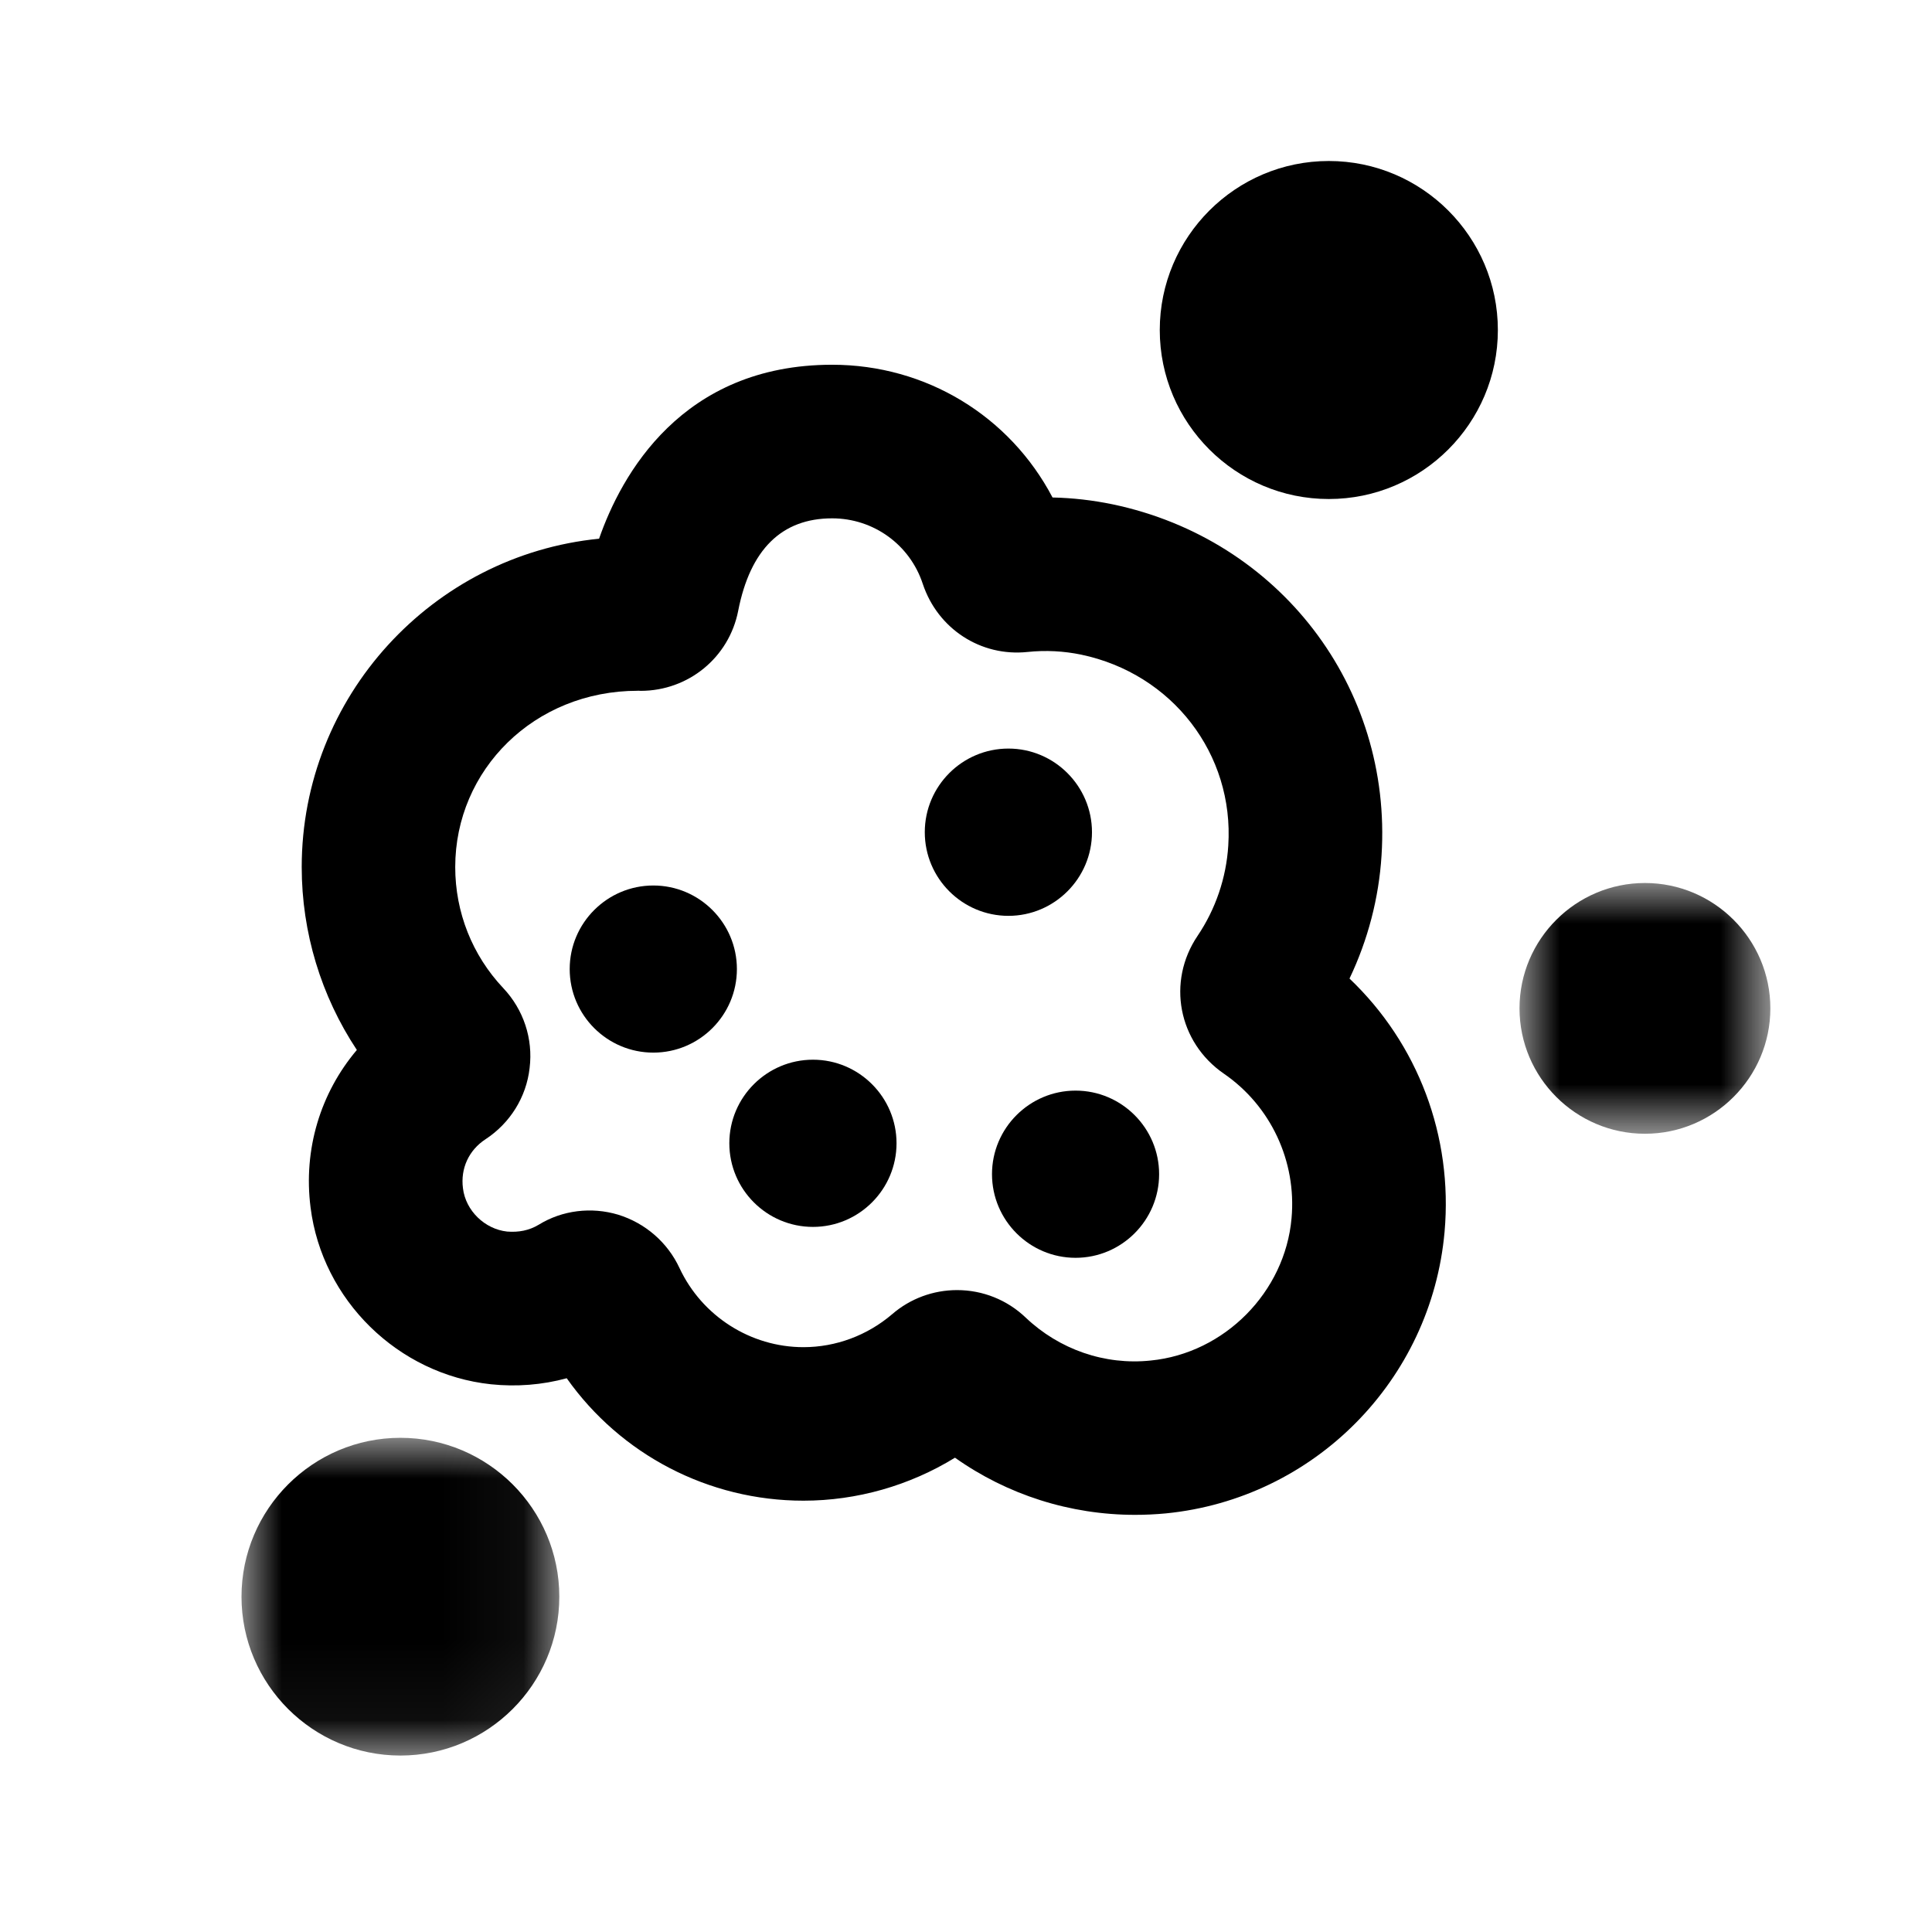 <?xml version="1.0" encoding="UTF-8"?>
<svg width="24px" height="24px" viewBox="0 0 24 24" version="1.1" xmlns="http://www.w3.org/2000/svg" xmlns:xlink="http://www.w3.org/1999/xlink">
    <title>Icons/Features/Vlekken</title>
    <defs>
        <polygon id="path-1" points="-3.55271368e-15 0 3.115 0 3.115 3.115 -3.55271368e-15 3.115"></polygon>
        <polygon id="path-3" points="0 0 3.948 0 3.948 3.947 0 3.947"></polygon>
    </defs>
    <g id="Icons/Features/Vlekken" stroke="none" stroke-width="1" fill="none" fill-rule="evenodd">
        <g id="Group-19" transform="translate(3, 2)">
            <path d="M5.116,9 C4.543,9 4.077,9.466 4.077,10.038 C4.077,10.611 4.543,11.076 5.116,11.076 C5.688,11.076 6.154,10.611 6.154,10.038 C6.154,9.466 5.688,9 5.116,9" id="Fill-1" fill="#000000"></path>
            <path d="M10.565,8.338 C10.565,7.765 10.098,7.299 9.527,7.299 C8.954,7.299 8.488,7.765 8.488,8.338 C8.488,8.911 8.954,9.377 9.527,9.377 C10.098,9.377 10.565,8.911 10.565,8.338" id="Fill-3" fill="#000000"></path>
            <path d="M9.323,12.586 C9.323,13.159 9.789,13.625 10.361,13.625 C10.933,13.625 11.399,13.159 11.399,12.586 C11.399,12.014 10.933,11.548 10.361,11.548 C9.789,11.548 9.323,12.014 9.323,12.586" id="Fill-5" fill="#000000"></path>
            <path d="M7.099,11.164 C6.526,11.164 6.06,11.63 6.06,12.202 C6.06,12.775 6.526,13.241 7.099,13.241 C7.671,13.241 8.137,12.775 8.137,12.202 C8.137,11.63 7.671,11.164 7.099,11.164" id="Fill-7" fill="#000000"></path>
            <path d="M6.981,14.735 C6.324,14.735 5.72,14.349 5.441,13.752 C5.293,13.434 5.016,13.193 4.678,13.089 C4.346,12.99 3.986,13.033 3.692,13.214 C3.572,13.286 3.443,13.31 3.3,13.299 C3.022,13.269 2.784,13.039 2.751,12.761 C2.719,12.515 2.824,12.288 3.03,12.153 C3.336,11.953 3.538,11.63 3.579,11.268 C3.624,10.903 3.503,10.541 3.252,10.275 C2.866,9.866 2.655,9.332 2.655,8.771 C2.655,7.564 3.636,6.581 4.923,6.581 C4.92,6.579 4.949,6.582 4.96,6.582 C5.551,6.581 6.056,6.169 6.17,5.588 C6.319,4.826 6.71,4.439 7.337,4.439 C7.851,4.439 8.303,4.766 8.463,5.253 C8.649,5.812 9.184,6.16 9.764,6.099 C9.993,6.075 10.216,6.088 10.43,6.132 C11.562,6.369 12.332,7.367 12.258,8.505 C12.233,8.905 12.101,9.293 11.877,9.625 C11.492,10.195 11.636,10.947 12.204,11.338 C12.786,11.738 13.108,12.426 13.044,13.134 C12.963,14.051 12.211,14.811 11.294,14.901 C10.723,14.961 10.158,14.763 9.742,14.368 C9.511,14.147 9.207,14.026 8.889,14.026 C8.592,14.026 8.306,14.132 8.082,14.326 C7.774,14.589 7.383,14.735 6.981,14.735 M14.162,8.627 C14.296,6.533 12.892,4.699 10.822,4.265 C10.575,4.214 10.325,4.185 10.075,4.18 C9.543,3.168 8.504,2.531 7.337,2.531 C5.465,2.531 4.715,3.907 4.442,4.692 C2.373,4.897 0.748,6.653 0.748,8.771 C0.748,9.583 0.989,10.374 1.433,11.043 C0.98,11.578 0.766,12.28 0.858,13 C1.002,14.149 1.944,15.073 3.099,15.196 C3.417,15.229 3.736,15.204 4.04,15.121 C4.71,16.069 5.801,16.642 6.981,16.642 C7.644,16.642 8.299,16.455 8.863,16.108 C9.512,16.568 10.293,16.818 11.1,16.818 C11.226,16.818 11.354,16.812 11.482,16.8 C13.325,16.618 14.781,15.147 14.945,13.302 C15.05,12.113 14.614,10.965 13.764,10.156 C13.993,9.676 14.129,9.155 14.162,8.627" id="Fill-9" fill="#000000"></path>
            <g id="Group-13" transform="translate(15.876, 8.969)">
                <mask id="mask-2" fill="white">
                    <use xlink:href="#path-1"></use>
                </mask>
                <g id="Clip-12"></g>
                <path d="M1.558,0 C0.7,0 -3.55271368e-15,0.699 -3.55271368e-15,1.557 C-3.55271368e-15,2.416 0.7,3.115 1.558,3.115 C2.416,3.115 3.116,2.416 3.116,1.557 C3.116,0.699 2.416,0 1.558,0" id="Fill-11" fill="#000000" mask="url(#mask-2)"></path>
            </g>
            <path d="M13.507,0 C12.349,0 11.407,0.942 11.407,2.1 C11.407,3.257 12.349,4.199 13.507,4.199 C14.665,4.199 15.607,3.257 15.607,2.1 C15.607,0.942 14.665,0 13.507,0" id="Fill-14" fill="#000000"></path>
            <g id="Group-18" transform="translate(0, 15.861)">
                <mask id="mask-4" fill="white">
                    <use xlink:href="#path-3"></use>
                </mask>
                <g id="Clip-17"></g>
                <path d="M1.974,0 C0.886,0 -0,0.886 -0,1.974 C-0,3.062 0.886,3.947 1.974,3.947 C3.062,3.947 3.948,3.062 3.948,1.974 C3.948,0.886 3.062,0 1.974,0" id="Fill-16" fill="#000000" mask="url(#mask-4)"></path>
            </g>
        </g>
    </g>
</svg>